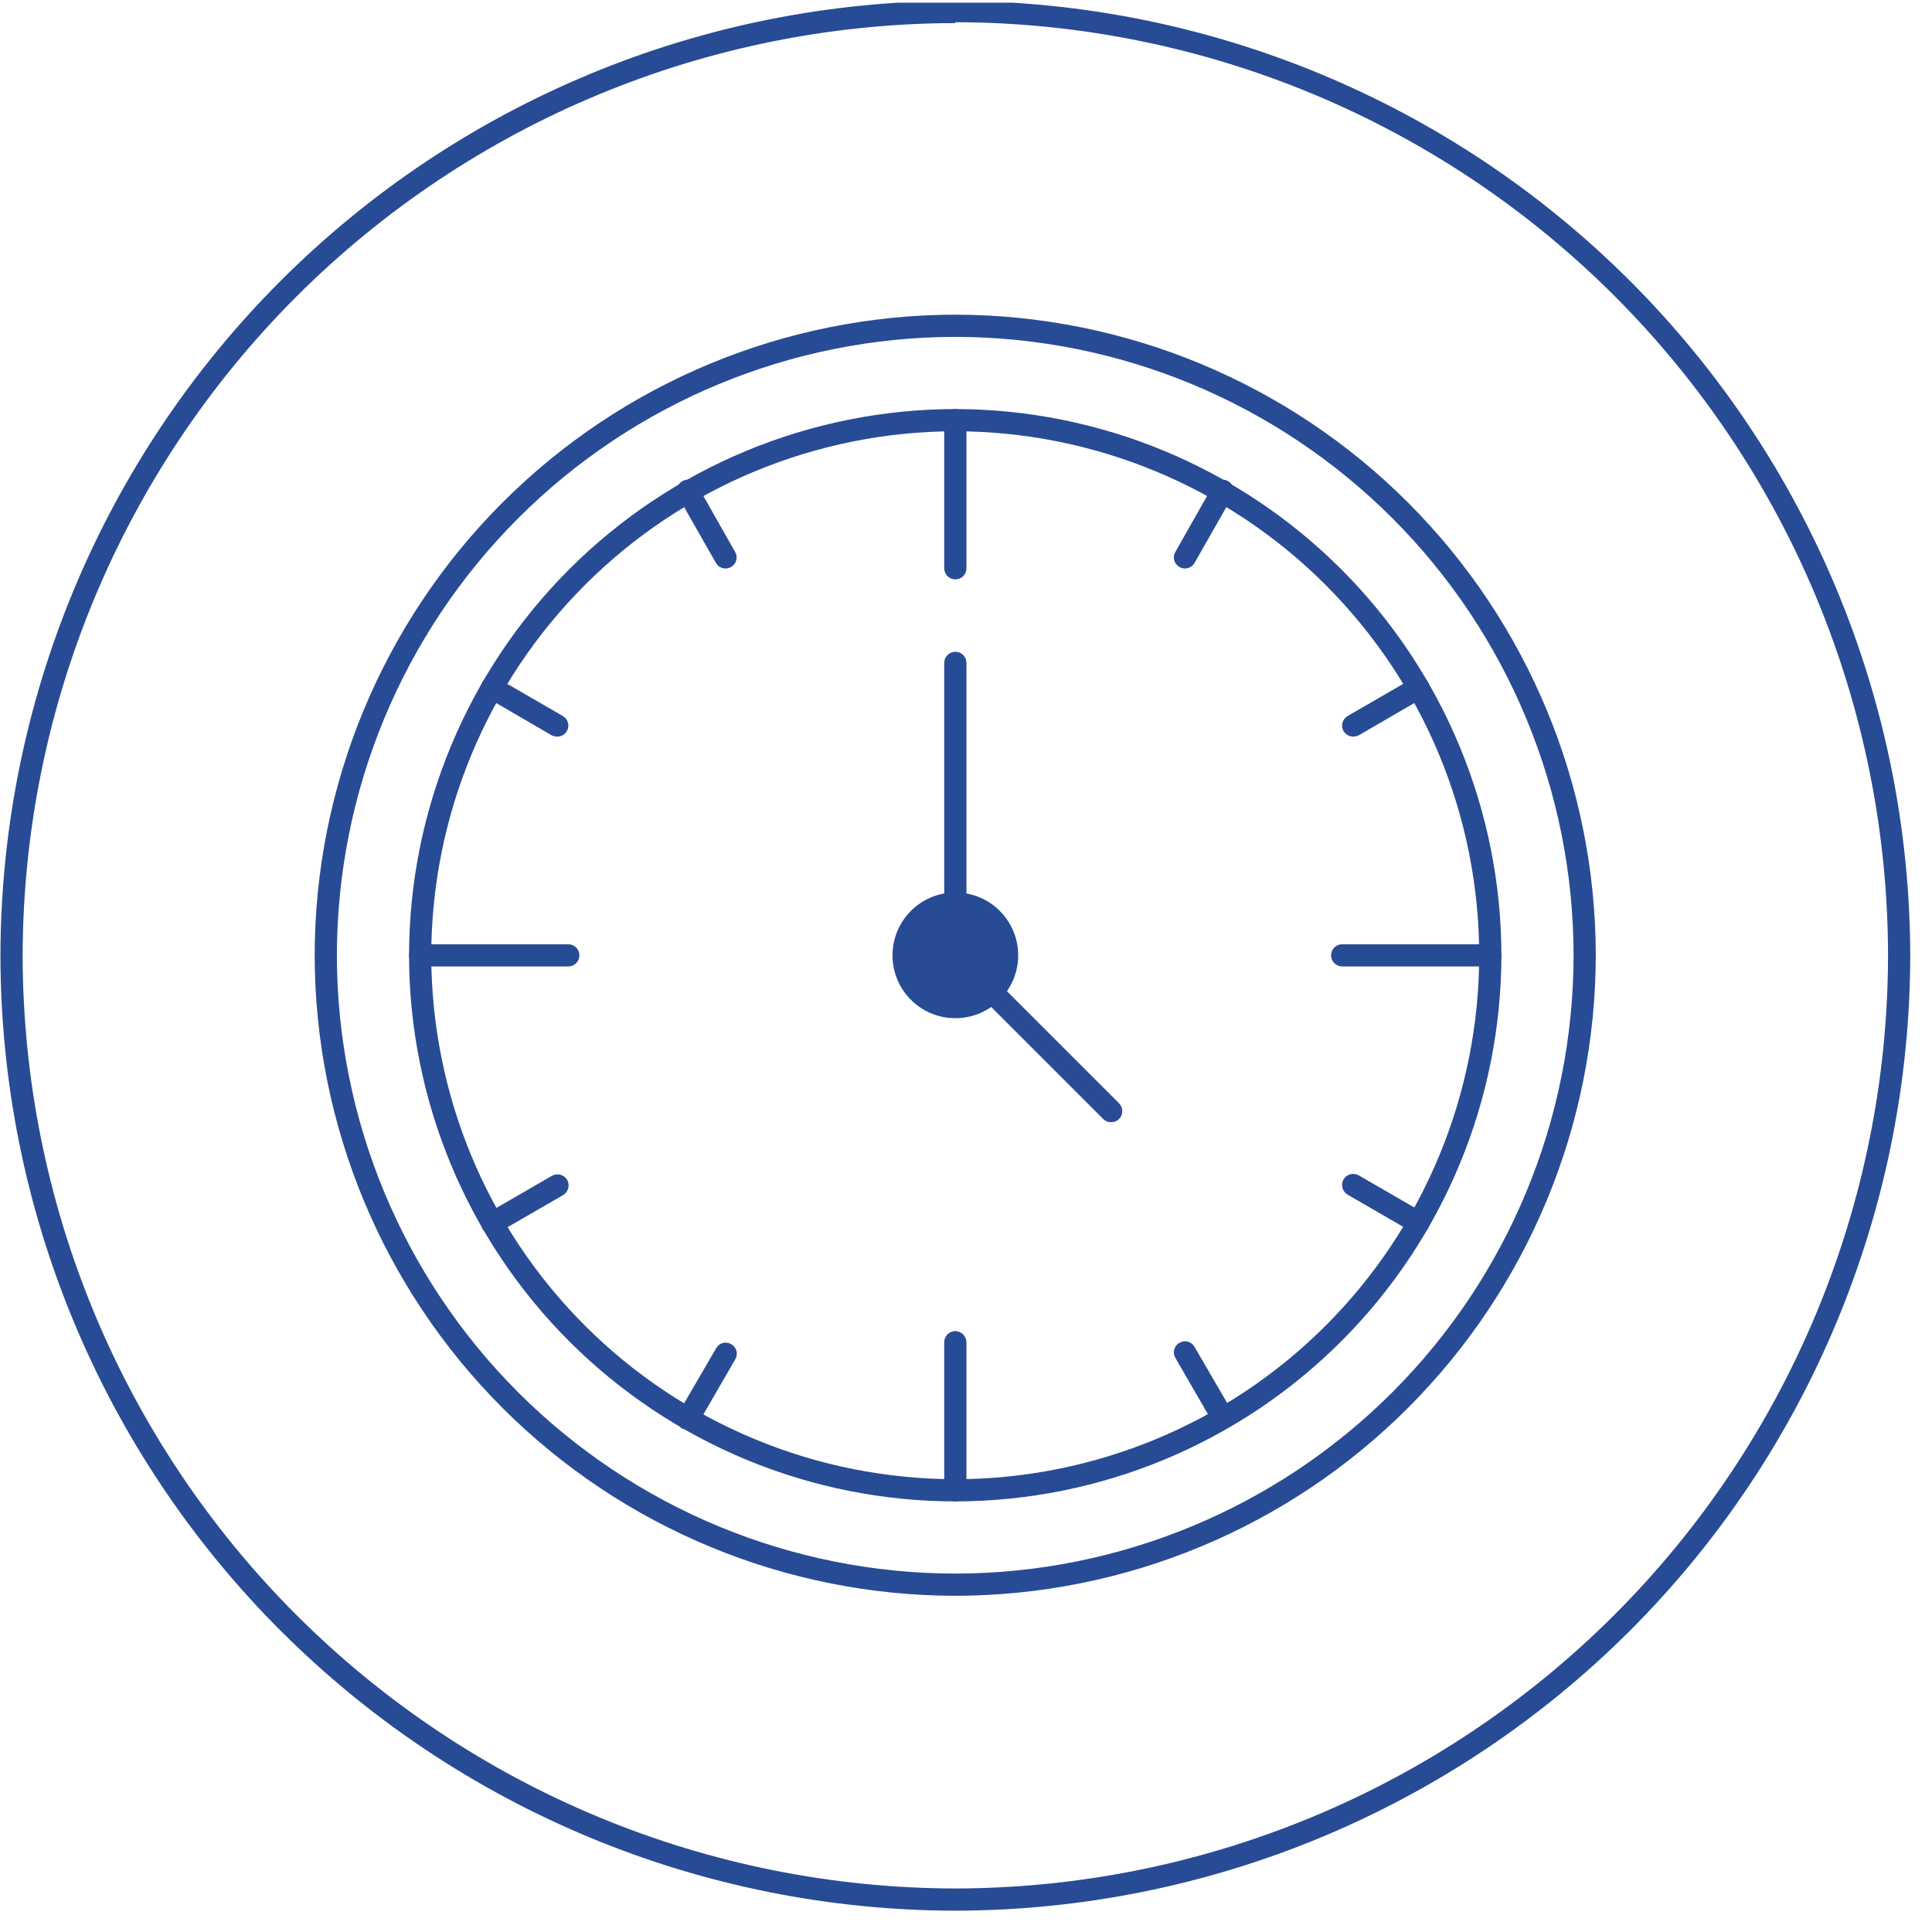 <svg width="87" height="87" viewBox="0 0 87 87" fill="none" xmlns="http://www.w3.org/2000/svg">
<g clip-path="url(#clip0_20_1302)">
<g clip-path="url(#clip1_20_1302)">
<path d="M43.02 71.86C35.373 71.852 28.041 68.811 22.632 63.405C17.224 57.998 14.181 50.667 14.17 43.02C14.178 35.371 17.22 28.038 22.629 22.629C28.038 17.22 35.371 14.178 43.02 14.17C50.667 14.181 57.998 17.224 63.405 22.632C68.811 28.041 71.852 35.373 71.86 43.02C71.85 50.666 68.808 57.995 63.401 63.401C57.995 68.808 50.666 71.85 43.02 71.86ZM43.02 15.17C35.636 15.178 28.557 18.115 23.336 23.336C18.115 28.557 15.178 35.636 15.17 43.02C15.178 50.403 18.115 57.481 23.337 62.701C28.558 67.92 35.637 70.855 43.02 70.86C50.401 70.852 57.478 67.916 62.697 62.697C67.916 57.478 70.852 50.401 70.86 43.02C70.855 35.637 67.92 28.558 62.701 23.337C57.481 18.115 50.403 15.178 43.02 15.17Z" fill="#284B95"></path>
<path d="M43.02 67.61C36.499 67.605 30.247 65.013 25.635 60.403C21.023 55.792 18.428 49.541 18.42 43.02C18.428 36.498 21.022 30.246 25.634 25.634C30.246 21.022 36.498 18.428 43.02 18.42C49.54 18.431 55.79 21.026 60.4 25.637C65.009 30.249 67.602 36.5 67.61 43.02C67.602 49.539 65.009 55.789 60.399 60.399C55.789 65.009 49.539 67.602 43.02 67.61ZM43.02 19.42C36.763 19.428 30.765 21.917 26.341 26.341C21.917 30.765 19.428 36.763 19.42 43.02C19.428 49.276 21.917 55.273 26.342 59.695C30.766 64.118 36.764 66.605 43.02 66.61C49.275 66.605 55.272 64.118 59.695 59.695C64.118 55.272 66.605 49.275 66.61 43.02C66.605 36.764 64.118 30.766 59.695 26.342C55.273 21.917 49.276 19.428 43.02 19.42Z" fill="#284B95"></path>
<path d="M43.02 26.09C42.887 26.09 42.76 26.037 42.666 25.944C42.573 25.85 42.52 25.723 42.52 25.59V18.92C42.52 18.787 42.573 18.66 42.666 18.567C42.76 18.473 42.887 18.42 43.02 18.42C43.152 18.423 43.278 18.476 43.371 18.569C43.464 18.663 43.517 18.788 43.52 18.92V25.59C43.52 25.723 43.467 25.85 43.374 25.944C43.28 26.037 43.153 26.09 43.02 26.09Z" fill="#284B95"></path>
<path d="M43.02 67.61C42.887 67.61 42.76 67.557 42.666 67.464C42.573 67.37 42.52 67.243 42.52 67.11V60.44C42.52 60.307 42.573 60.18 42.666 60.087C42.76 59.993 42.887 59.94 43.02 59.94C43.152 59.943 43.278 59.996 43.371 60.089C43.464 60.182 43.517 60.308 43.52 60.44V67.11C43.52 67.243 43.467 67.37 43.374 67.464C43.28 67.557 43.153 67.61 43.02 67.61Z" fill="#284B95"></path>
<path d="M25.59 43.52H18.92C18.787 43.52 18.66 43.467 18.567 43.374C18.473 43.28 18.42 43.153 18.42 43.02C18.42 42.887 18.473 42.76 18.567 42.666C18.66 42.573 18.787 42.52 18.92 42.52H25.59C25.723 42.52 25.85 42.573 25.944 42.666C26.037 42.76 26.09 42.887 26.09 43.02C26.09 43.153 26.037 43.28 25.944 43.374C25.85 43.467 25.723 43.52 25.59 43.52Z" fill="#284B95"></path>
<path d="M67.11 43.52H60.44C60.307 43.52 60.18 43.467 60.086 43.374C59.993 43.28 59.94 43.153 59.94 43.02C59.94 42.887 59.993 42.76 60.086 42.666C60.18 42.573 60.307 42.52 60.44 42.52H67.11C67.243 42.52 67.37 42.573 67.463 42.666C67.557 42.76 67.61 42.887 67.61 43.02C67.61 43.153 67.557 43.28 67.463 43.374C67.37 43.467 67.243 43.52 67.11 43.52Z" fill="#284B95"></path>
<path d="M32.67 25.6C32.583 25.599 32.497 25.576 32.422 25.532C32.346 25.488 32.284 25.426 32.24 25.35L30.53 22.35C30.468 22.234 30.453 22.099 30.488 21.972C30.524 21.845 30.607 21.737 30.72 21.67C30.776 21.636 30.839 21.614 30.904 21.605C30.968 21.596 31.035 21.599 31.098 21.616C31.162 21.633 31.221 21.662 31.273 21.703C31.325 21.743 31.368 21.793 31.4 21.85L33.1 24.85C33.134 24.906 33.156 24.969 33.165 25.034C33.175 25.099 33.171 25.165 33.154 25.228C33.137 25.291 33.108 25.351 33.068 25.403C33.027 25.455 32.977 25.498 32.92 25.53C32.845 25.576 32.758 25.601 32.67 25.6Z" fill="#284B95"></path>
<path d="M25.09 33.17C25.003 33.169 24.918 33.149 24.84 33.11L21.9 31.4C21.843 31.368 21.793 31.325 21.752 31.273C21.712 31.221 21.683 31.162 21.666 31.098C21.649 31.035 21.645 30.969 21.655 30.904C21.664 30.839 21.686 30.776 21.72 30.72C21.752 30.663 21.795 30.613 21.847 30.573C21.899 30.532 21.959 30.503 22.022 30.486C22.085 30.469 22.151 30.465 22.216 30.475C22.281 30.484 22.344 30.506 22.4 30.54L25.34 32.24C25.455 32.305 25.54 32.413 25.576 32.541C25.611 32.668 25.595 32.805 25.53 32.92C25.485 32.997 25.421 33.061 25.344 33.105C25.267 33.149 25.179 33.171 25.09 33.17Z" fill="#284B95"></path>
<path d="M22.15 55.57C22.066 55.57 21.984 55.549 21.911 55.509C21.837 55.468 21.775 55.41 21.73 55.34C21.664 55.224 21.646 55.087 21.679 54.958C21.713 54.829 21.796 54.719 21.91 54.65L24.85 52.95C24.966 52.884 25.103 52.866 25.232 52.899C25.361 52.933 25.471 53.016 25.54 53.13C25.605 53.247 25.622 53.385 25.586 53.514C25.551 53.643 25.466 53.753 25.35 53.82L22.41 55.52C22.328 55.556 22.239 55.573 22.15 55.57Z" fill="#284B95"></path>
<path d="M30.97 64.34C30.891 64.358 30.809 64.358 30.73 64.34C30.616 64.271 30.533 64.161 30.497 64.033C30.462 63.904 30.477 63.767 30.54 63.65L32.25 60.71C32.282 60.653 32.325 60.603 32.377 60.562C32.429 60.522 32.489 60.493 32.552 60.476C32.615 60.459 32.681 60.456 32.746 60.465C32.811 60.474 32.874 60.496 32.93 60.53C32.987 60.562 33.037 60.605 33.078 60.657C33.118 60.709 33.147 60.769 33.164 60.832C33.181 60.895 33.184 60.962 33.175 61.026C33.166 61.091 33.144 61.154 33.11 61.21L31.41 64.15C31.36 64.218 31.293 64.271 31.215 64.304C31.138 64.337 31.054 64.35 30.97 64.34Z" fill="#284B95"></path>
<path d="M55.06 64.34C54.972 64.342 54.886 64.319 54.81 64.275C54.734 64.231 54.672 64.167 54.63 64.09L52.93 61.15C52.896 61.094 52.874 61.031 52.865 60.966C52.855 60.901 52.859 60.835 52.876 60.772C52.893 60.709 52.922 60.649 52.962 60.597C53.003 60.545 53.053 60.502 53.11 60.47C53.166 60.436 53.229 60.414 53.294 60.405C53.358 60.395 53.425 60.399 53.488 60.416C53.551 60.433 53.611 60.462 53.663 60.502C53.715 60.543 53.758 60.593 53.79 60.65L55.5 63.59C55.563 63.708 55.578 63.844 55.543 63.973C55.507 64.101 55.424 64.211 55.31 64.28C55.233 64.32 55.147 64.341 55.06 64.34Z" fill="#284B95"></path>
<path d="M63.88 55.57C63.792 55.566 63.707 55.542 63.63 55.5L60.69 53.8C60.574 53.733 60.489 53.623 60.454 53.494C60.418 53.365 60.435 53.227 60.5 53.11C60.569 52.996 60.679 52.913 60.808 52.879C60.937 52.846 61.074 52.864 61.19 52.93L64.13 54.63C64.244 54.699 64.327 54.809 64.361 54.938C64.394 55.067 64.376 55.204 64.31 55.32C64.266 55.395 64.204 55.458 64.128 55.502C64.053 55.546 63.967 55.569 63.88 55.57Z" fill="#284B95"></path>
<path d="M60.94 33.17C60.851 33.17 60.764 33.147 60.687 33.103C60.61 33.06 60.545 32.996 60.5 32.92C60.435 32.805 60.419 32.668 60.455 32.541C60.49 32.413 60.575 32.305 60.69 32.24L63.63 30.54C63.686 30.506 63.749 30.484 63.814 30.475C63.879 30.465 63.945 30.469 64.008 30.486C64.072 30.503 64.131 30.532 64.183 30.573C64.235 30.613 64.278 30.663 64.31 30.72C64.344 30.776 64.366 30.839 64.375 30.904C64.385 30.969 64.381 31.035 64.364 31.098C64.347 31.162 64.318 31.221 64.278 31.273C64.237 31.325 64.187 31.368 64.13 31.4L61.19 33.11C61.112 33.149 61.027 33.169 60.94 33.17Z" fill="#284B95"></path>
<path d="M53.36 25.6C53.272 25.601 53.185 25.576 53.11 25.53C53.053 25.498 53.003 25.455 52.962 25.403C52.922 25.351 52.893 25.291 52.876 25.228C52.859 25.165 52.855 25.099 52.865 25.034C52.874 24.969 52.896 24.906 52.93 24.85L54.63 21.85C54.662 21.793 54.705 21.743 54.757 21.703C54.809 21.662 54.868 21.633 54.932 21.616C54.995 21.599 55.062 21.596 55.126 21.605C55.191 21.614 55.254 21.636 55.31 21.67C55.423 21.737 55.506 21.845 55.542 21.972C55.577 22.099 55.562 22.234 55.5 22.35L53.79 25.35C53.746 25.426 53.684 25.488 53.608 25.532C53.533 25.576 53.447 25.599 53.36 25.6Z" fill="#284B95"></path>
<path d="M43.02 45.85C44.583 45.85 45.85 44.583 45.85 43.02C45.85 41.457 44.583 40.19 43.02 40.19C41.457 40.19 40.19 41.457 40.19 43.02C40.19 44.583 41.457 45.85 43.02 45.85Z" fill="#284B95"></path>
<path d="M43.02 43.52C42.887 43.52 42.76 43.467 42.666 43.374C42.573 43.28 42.52 43.153 42.52 43.02V29.85C42.52 29.717 42.573 29.59 42.666 29.497C42.76 29.403 42.887 29.35 43.02 29.35C43.153 29.35 43.28 29.403 43.374 29.497C43.467 29.59 43.52 29.717 43.52 29.85V43.02C43.517 43.152 43.464 43.278 43.371 43.371C43.278 43.464 43.152 43.517 43.02 43.52Z" fill="#284B95"></path>
<path d="M50.03 50.53C49.965 50.533 49.9 50.522 49.84 50.498C49.78 50.473 49.725 50.437 49.68 50.39L42.68 43.39C42.588 43.295 42.536 43.168 42.536 43.035C42.536 42.903 42.588 42.775 42.68 42.68C42.775 42.588 42.903 42.536 43.035 42.536C43.167 42.536 43.295 42.588 43.39 42.68L50.39 49.68C50.437 49.727 50.474 49.782 50.499 49.843C50.525 49.904 50.538 49.969 50.538 50.035C50.538 50.101 50.525 50.166 50.499 50.227C50.474 50.288 50.437 50.343 50.39 50.39C50.344 50.438 50.288 50.475 50.225 50.5C50.163 50.524 50.097 50.534 50.03 50.53Z" fill="#284B95"></path>
<path d="M43.02 86.04C31.621 86.024 20.693 81.489 12.632 73.428C4.571 65.368 0.036 54.44 0.02 43.04C0.036 31.641 4.571 20.713 12.632 12.652C20.693 4.591 31.621 0.056 43.02 0.04C54.419 0.059 65.345 4.595 73.405 12.655C81.465 20.715 86.001 31.641 86.02 43.04C86.001 54.439 81.465 65.365 73.405 73.425C65.345 81.485 54.419 86.022 43.02 86.04ZM43.02 1.04C31.887 1.059 21.215 5.489 13.342 13.362C5.469 21.235 1.039 31.907 1.02 43.04C1.039 54.173 5.469 64.846 13.342 72.718C21.215 80.591 31.887 85.022 43.02 85.04C54.153 85.022 64.826 80.591 72.698 72.718C80.571 64.846 85.001 54.173 85.02 43.04C85.012 31.9 80.586 21.217 72.712 13.336C64.838 5.455 54.16 1.019 43.02 1V1.04Z" fill="#284B95"></path>
</g>
</g>
<defs>
<clipPath id="clip0_20_1302">
<rect width="86.04" height="86.04" fill="white" transform="translate(0 0.12)"></rect>
</clipPath>
<clipPath id="clip1_20_1302">
<rect width="86.04" height="86.04" fill="white"></rect>
</clipPath>
</defs>
</svg>
